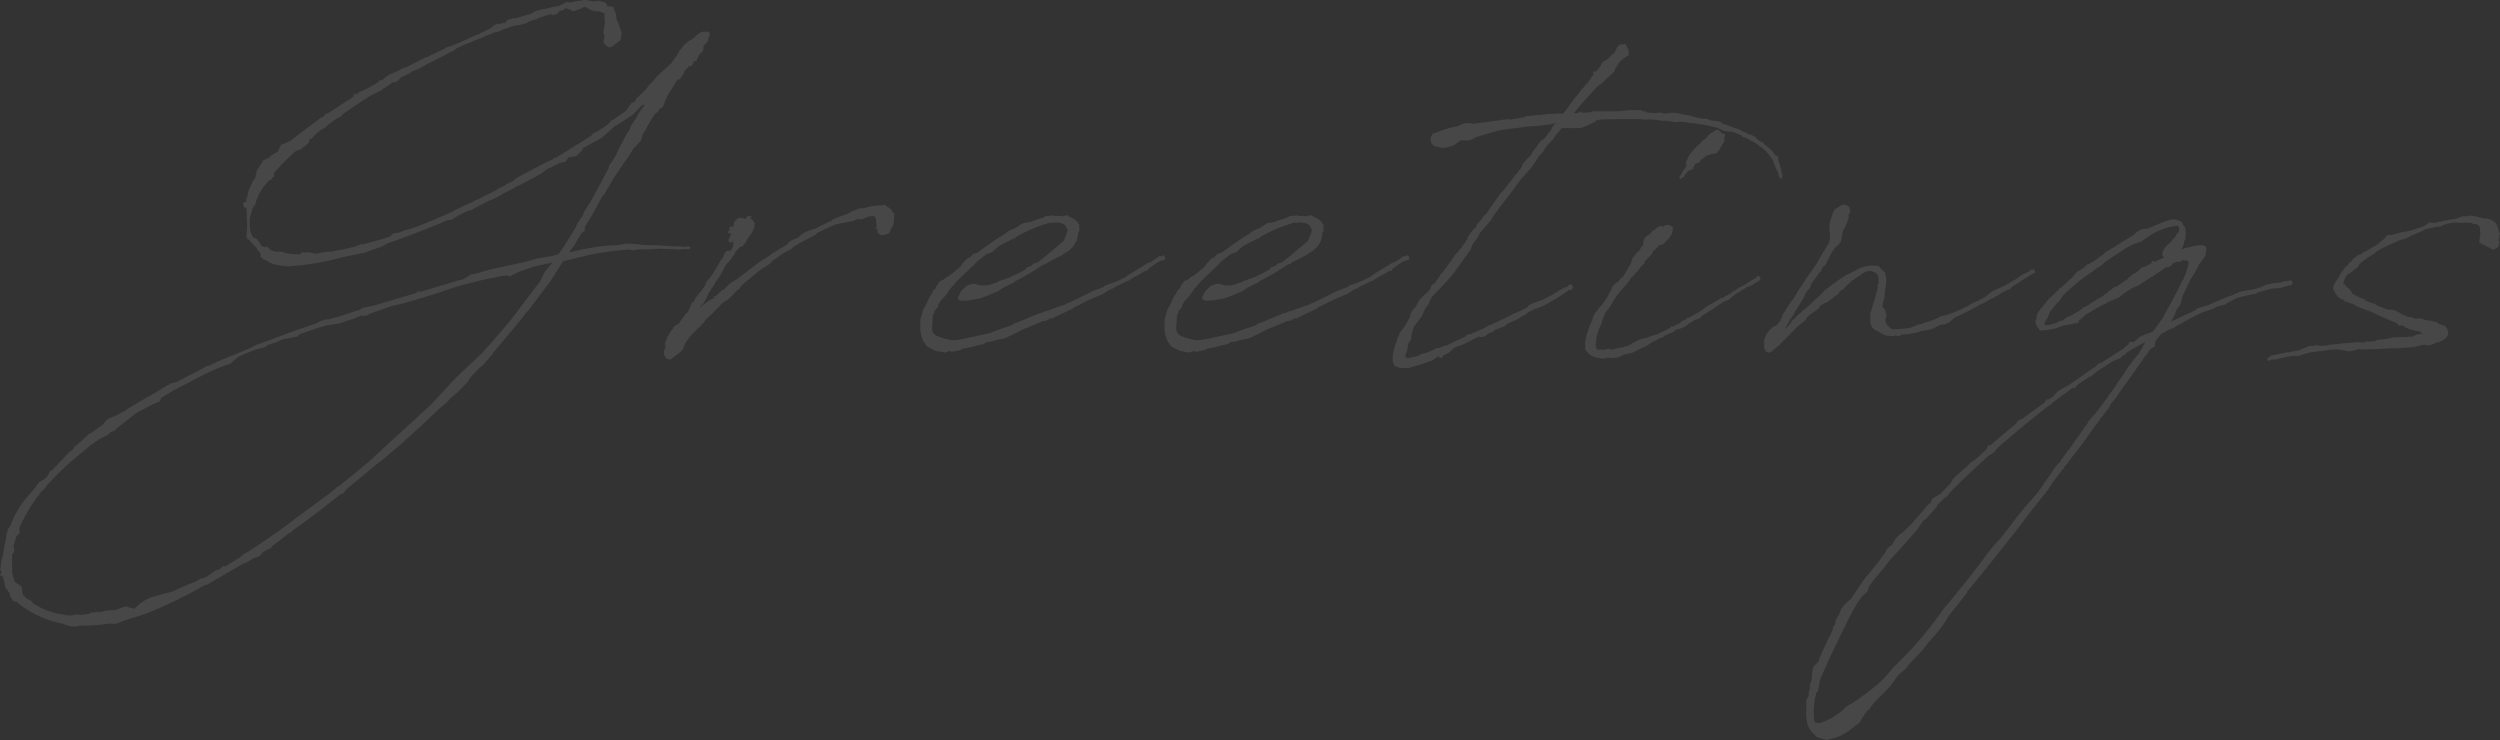 <svg xmlns="http://www.w3.org/2000/svg" width="706.286" height="209.062" viewBox="0 0 706.286 209.062">
  <rect x="0" y="0" width="706.286" height="209.062" fill="#333333" stroke="none"/>
  <defs>
    <style>
      .cls-1 {
        fill: #fff;
        fill-rule: evenodd;
        opacity: 0.1;
      }
    </style>
  </defs>
  <path id="hd-message_en.svg" class="cls-1" d="M531.639,833.474l-0.331.993-1.765,2.648-0.221.662-1.875,3.089-1.214,1.875-0.882,1.434-0.993,1.324-1.1.331a2.573,2.573,0,0,1-.882.221l-4.082.662-2.979.882-5.075,1.1-5.516,1.213-3.31.993-1.765.331-2.317,1.434-1.213.221-3.2.993-7.392,2.206-0.772-.11-0.772.552-11.584,3.42-2.427.551-0.773.111-1.1.662c-0.662.22-1.324,0.331-1.875,0.551-2.207.773-2.869,0.993-4.3,1.435a10.277,10.277,0,0,0-2.207.662h-0.992l-1.545.441a10.92,10.92,0,0,1-2.758,1.213l-5.516,1.876-6.068,2.317-1.324.441-2.538.883-1.324.772-7.171,2.979a40.712,40.712,0,0,0-4.633,2.1l-0.883.22c-2.206,1.214-3.31,1.766-8.385,4.413l-2.1.552-0.22.331-0.442.11L409.841,885l-1.986,1.1-5.406,3.2-0.662.552a10.909,10.909,0,0,0-2.1,1.1l-2.1.883-0.993.551-0.883,1.214-3.089,2.206-1.1.662c-1.214,1.1-1.876,1.766-2.758,2.538l-1.214.993-0.552.993-0.662.22-4.854,5.186-0.662.331-0.882,1.544-0.773.772-1.544.883-0.772,1.1-0.331.441-1.876,2.207-0.441.552a24.332,24.332,0,0,0-4.634,7.943h-0.11l-0.221.441-0.441.662-0.221.883-0.22.772v0.772a34.272,34.272,0,0,0-.883,4.855l-0.441,1.213-0.331,2.648-0.111.11,0.111,0.221,0.22,0.221,0.111,0.22-0.111.442,0.111,0.22-0.221-.11-0.11-.11V936.3l0.441,0.22,0.11-.331,0.221,0.662,0.441,1.545v0.441l0.221,0.883,1.1,1.434,0.331,1.213,0.441,0.442,0.111,0.331,0.11,0.22-0.11.111h0.22v-0.111l0.331,0.221,0.442,0.221,0.22-.111,0.993,0.883a28.411,28.411,0,0,0,12.026,5.295,4.341,4.341,0,0,0,1.544.552,4.873,4.873,0,0,0,3.31,0,40.994,40.994,0,0,0,7.392-.441c1.1-.331,1.544.11,2.758-0.111,0.993-.22,1.986-0.772,2.979-1.1,1.875-.551,3.751-1.1,5.626-1.765a127.313,127.313,0,0,0,16.549-8.054l0.662-.11,10.37-6.068h0.221l-0.11.11h0.22l0.221-.22,0.331-.221,0.552-.22,1.1-.773,1.875-.662,0.552-.662,0.221-.331,1.875-1.1h0.441l0.331-.441v-0.11h-0.11l5.075-3.862,0.552-.221,0.331-.441c4.3-3.089,9.157-6.73,13.68-10.37h0.441l0.552-.552,0.551-.772,9.488-7.833h0.111l5.626-4.744h0.111v-0.111l0.772-.662,2.537-2.316c2.758-2.427,2.979-2.758,7.944-7.392l2.1-1.765,0.441-.662,2.648-2.207,0.772-.882,1.324-1.324,0.441-.552,0.773-1.213,2.868-2.979,0.552-.331,2.978-3.42-0.11-.111c2.869-3.309,5.627-6.619,8.385-10.039l0.221-.221,0.551-.882a0.423,0.423,0,0,0,.221-0.221l0.662-.662,6.178-8.164,3.641-5.737,6.84-1.655a79.079,79.079,0,0,1,11.915-1.655l0.772,0.221,0.993-.11,0.221-.111,4.633-.11h0.552l0.221-.11a1.806,1.806,0,0,0,.772,0h1.213l0.442,0.11,0.11-.11,4.523,0.22,0.331-.11h1.986l0.331-.11,0.11-.331-0.11-.221-0.441-.11-1.434.11-0.662-.11h-1.435l-5.957-.331h-0.662l-3.31-.111-0.22-.11-2.648-.22h-1.324l-2.538.441a1.827,1.827,0,0,1-.772,0,62.879,62.879,0,0,0-11.584,1.765l-1.1.221a9.088,9.088,0,0,1,.882-1.324l0.331-.331,2.207-3.751,0.882-.552,0.111-.441L531.749,838l0.883-1.544c0.772-1.1,2.538-4.3,3.972-7.061l0.993-1.214,0.772-1.544h0.11l1.214-2.207,3.2-4.744,0.662-.882,2.1-3.31,0.221-.11,0.883-.993,0.993-1.1,0.331-1.544,0.882-1.324,0.772-1.545L551.5,806l1.1-.883,0.221-.551,0.992-.662,0.221-.331,0.331-.883,0.11-.662,0.552-.662v-0.441l2.427-3.861,0.11-.221,0.442-.662,0.662-.11,1.324-1.986-0.111-.221,1.324-1.434,0.772-.11,0.331-.552,0.221-.551,0.441-.331h0.552l-0.11-.662,0.331-.111,0.22-.772,1.1-1.1,0.331-.883-0.111-.662,1.214-1.213,0.662-2.207-0.331-.551-0.662-.221-0.111.331a1.6,1.6,0,0,0-.772-0.221,5.158,5.158,0,0,0-2.427,1.545l-0.662.551-0.331.221-0.662.331-1.213.993-1.324,1.655-0.883,1.544-1.655,2.207-3.751,3.42-1.324,1.544-1.213,1.214-0.662.993-2.869,2.758-0.331.772-0.993.442-0.551.772-0.993,1.434-3.641,2.538-0.662.22v0.221l-0.882.882c-0.773.552-1.545,1.1-2.317,1.545l-1.1.662-0.662.221-0.111.22-0.22.111v0.22l-4.082,2.648-0.442.11-0.662.552-5.185,3.2-0.221-.11-0.22.11-0.221.331-1.765.773-0.441.22-3.751,1.986-1.1.552-2.868,1.544-0.552.331-0.772.662-0.883.552-0.992.331-0.442.441-1.875.883-0.221.22-1.655.883-4.192,2.1-0.662.221-0.772.551h-0.331l-4.193,1.986h-0.22l-0.221.331-0.221.111c-3.971,1.765-7.833,3.42-11.694,4.854l-2.1.551-1.324.552-1.986.331-0.221.331-0.662.552c-2.647.882-5.185,1.544-7.722,2.206l-0.331-.11-0.331.22-0.773.111-0.33.331q-3.31.827-6.289,1.324l-0.772.22-0.221-.11-0.993.11-0.882.111-1.766.331c-0.22,0-.441.11-0.662,0.11l-1.213-.331-1.1-.11-0.883.11-0.662-.11-0.331.551h-0.221a25.778,25.778,0,0,1-4.192-.331l-0.11-.11-0.442-.221h-0.331l-0.441-.11-0.882.11a13.377,13.377,0,0,1-1.986-.551l-0.111-.331-0.11-.221-0.662-.331H441.5l-0.11.221-0.993-.552-0.221-.331-0.221-.551-0.331-.331-0.22-.442-0.111-.11h-0.11l-0.221-.221-0.331-.11-0.441-.11a5.53,5.53,0,0,1-.993-2.648v-0.552l-0.11-.22V837l0.11-.331-0.11-.11a12.205,12.205,0,0,1,.221-1.876l0.33-.992,0.221-.883V832.7l0.11-.111,0.221-.551,0.441-.442,0.331-.993,0.111-.551,0.441-.883,0.11-.331a0.219,0.219,0,0,1,.111-0.22l1.434-2.428,0.221-.11,1.1-1.324,0.882-.441,0.221-.552,0.441-.11V823.1l-0.11-.441A63.746,63.746,0,0,1,450,816.484l0.441-.221,1.214-.441,0.441-.441,0.993-.662,0.552-.552,0.11-.221,0.221-.11v-0.331l0.11-.552,0.552-.11,1.1-1.213c0.662-.552,1.324-0.993,1.875-1.545h0.331l0.883-.552,0.11-.331,2.869-2.1h0.11l0.883-.441,0.992-.993,6.068-4.082a0.579,0.579,0,0,0,.331-0.221l0.111,0.221v-0.221a0.416,0.416,0,0,1,.22-0.22l3.862-1.986,0.441-.441,0.331-.111,1.324-.882,1.1-.883,0.331,0.221,1.1-.552,0.773-.882,2.758-1.324,0.22-.331,2.427-.993,2.317-1.324,4.855-2.427,1.434-.883h0.441l1.545-1.1,2.1-.993,2.1-.772,0.221-.111,0.331-.22,0.882-.331,0.993-.331,0.772-.331,0.552-.331,1.986-.662,0.11-.221,1.655-.331,1.655-.772,2.758-.883,0.662-.11,0.11-.11,0.331,0.11,0.442-.11,1.654-.442,0.331-.11,0.662-.441,1.986-.662,0.221,0.11,0.221-.331,3.64-1.213,0.442,0.22,0.441,0.111,0.882-.331,0.442-.442,0.22-.331,0.662-.22h0.221l0.221-.111,0.772-.551,0.772,0.331,0.552,0.11,0.441,0.331,0.221,0.11,0.22-.11h0.221l0.662-.221,1.214-.441,0.772-.441,0.11-.111h0.11v0.111l0.221,0.11,0.11-.11,0.993,0.662,1.214,0.441,0.552,0.11h0.882l0.993,0.331,0.662,0.331v1.324l0.11,0.993-0.11,1.214-0.331,1.434v0.772l0.331,0.331v0.331l-0.331,1.765,1.324,1.324h0.662l0.552-.22,2.316-1.766,0.331-1.875-0.772-2.538-0.662-1.434-0.221-1.655-0.331-.772-0.22-.221v-0.331c0-.441-0.11-0.662-0.552-0.662a6.473,6.473,0,0,1-1.434-.22v-0.442l-0.441-.441-0.331-.11,0.11-.221h-0.11l-0.111.111h-0.331l-0.331-.111-0.772-.22-1.544.22-2.1-.441-1.1.11-0.441.111-0.331.11V773.9l-0.883.11-0.331.11-0.882.221h-1.324l-0.11-.221-0.111.111v0.11l-0.551.11-0.111.11-0.11.221-0.331.11-0.11.111H525.13l-0.331.22-0.662.221-1.434.221h-0.221l-0.11.11-0.993.221-0.662.22h-0.331l-1.986.442-0.331.11-1.655.883-3.42.992-0.551.221h-1.1l-0.22.221h-0.442l-0.661.22-0.331.331-0.331.442a0.22,0.22,0,0,0-.221.11h-0.552l-0.441.221h-0.662l-0.662.11-0.772.331-0.772.772-2.648,1.324h-0.111l-0.662.441-0.551.111c-1.986.882-4.3,1.986-7.282,3.2l-1.434.442-0.772.551-0.662.221-2.207,1.1-0.441.11-0.772.442-0.221.22h-0.441l-1.986.993h-0.11l-0.221.221-0.551.221-2.538,1.323-0.772.331h-0.442l-0.22.221-1.545.772-1.434.662h-0.331l-0.883.552-1.434,1.213-0.662.111-0.331.11v0.331l-3.309,1.876-1.986.882h-0.221l-0.11.111-0.111.33-0.22.111-0.441.11-0.221.221,0.11-.331v-0.111h-0.11l-0.441.221-0.111.441h0.331l-0.551.442-0.662.441-0.111.11-1.324.773-0.331.22-0.11.111-4.523,2.978h-0.441l-0.442.331v0.221l-0.662.552-0.22-.111-0.662.552-0.331.331c-2.648,1.875-5.186,3.751-7.613,5.737l-1.655.772-1.1.441-0.551.993-0.442.993-1.1.552-0.441.331-0.442.11v0.331l-0.441.331-0.441.221h-0.221l-1.1.662v-0.221l-0.221.221,0.221,0.11-0.221.552-0.441.331v0.331h-0.11l-0.883,1.213-0.221,1.1-0.22.662v0.331h0.11l-0.662.993-0.221-.11v0.441l-0.772,1.545a8.5,8.5,0,0,0-.772,2.868l-0.11.111-0.221.551,0.11,0.552h-0.662l-0.22.551v0.552l0.22,0.331,0.662,0.441v0.662l0.111,0.442v2.316l0.11,0.773a33.423,33.423,0,0,1-.221,3.53,0.709,0.709,0,0,0,.221.662l0.11,0.331h0.221a0.22,0.22,0,0,0,.221.11l0.22,0.331,0.441,0.442h-0.11l0.11,0.22,0.331,0.111,0.331,0.551,0.331,0.221,0.331,0.331a0.59,0.59,0,0,0,.221.331v0.11a11.717,11.717,0,0,0,1.1,1.324l-0.11.11v0.662l0.441,0.442,0.552,0.441h0.221l0.441,0.22a5.567,5.567,0,0,0,1.986.993,11.489,11.489,0,0,0,3.64.552v0.221h0.221v-0.111H448.9l0.22-.11a7.841,7.841,0,0,0,1.545-.11h0.11l1.434-.111,0.552-.11a70.1,70.1,0,0,0,10.04-1.986l6.84-1.434,4.633-1.655,1.655-.882c2.427-.883,4.413-1.545,5.737-2.1,3.861-1.434,7.612-2.868,11.364-4.523l1.213-.11,0.552-.442,1.324-.772,0.993-.441,0.11-.11a9.777,9.777,0,0,1,1.875-.883l0.662-.11,0.993-.552,1.876-.993,0.993-.552,1.324-.662,0.551-.11,1.324-.662,0.993-.551,0.883-.552,2.868-1.434,0.883-.552,0.772-.331,2.758-1.434,0.883-.441,2.758-1.545,1.434-1.1,0.772-.441h0.221l1.434-.773,1.1-.551,1.766-.442,0.441-.551,0.331-.552,0.551-.221,0.883-.11,0.662-.11,0.662-.442,0.221-.33,0.22-.111,0.773-.772,0.22-.662,0.883-.441,4.413-2.427,0.662-.552,0.22-.221,2.538-2.317c1.765-1.1,3.53-2.206,5.295-3.42,0.331-.11,1.986-2.206,2.979-2.868l0.441,0.11-1.323,1.765-1.214,2.1-1.434,2.206-0.221.772-0.331.552-0.441.552-1.655,3.089-1.214,2.427a10.3,10.3,0,0,1-.992,1.875l-1.214,1.766-0.221.772v0.11l-0.882,1.655-2.317,4.3-0.883,1.655-0.22.331-0.993,1.875C533.073,831.157,533.073,831.267,531.639,833.474ZM502.4,852.891l5.958-1.214,1.544-.22,0.772,0.331,0.552-.331,2.538-1.214,3.53-1.213,5.406-1.214-2.427,2.979-0.442,1.1-0.772,1.434-0.221.221a1.965,1.965,0,0,1-.551.772l-5.075,6.73-1.765,2.317-0.331.441-0.883,1.1-4.854,5.627c-0.772.883-1.655,1.765-2.427,2.758l-1.324,1.214-6.289,5.957-6.95,7.5-12.026,11.033c-5.626,5.185-6.067,5.626-6.619,5.957l-2.868,2.427-4.524,3.641-0.331.11-2.648,2.207-5.736,4.192-7.723,5.737c-3.641,2.648-6.4,4.413-9.047,6.178l-0.22.111-0.331.22-1.214.662-0.331.442-4.634,2.868c-0.772-.441-0.993.441-1.434,0.772-1.434.111-2.537,1.435-3.751,2.1a2.538,2.538,0,0,1-1.544.441,10.381,10.381,0,0,1-3.531,1.655l-4.3,1.986c-2.428.772-5.075,1.213-7.392,2.206a16.13,16.13,0,0,0-3.751,2.868c-0.331-.661-1.434-0.11-1.765-0.772-1.324,0-2.428.772-3.751,1.1a9.659,9.659,0,0,0-3.972.552c-0.993-.331-1.986.331-2.538,0-0.662.772-1.875,0.441-2.868,0.772a5.272,5.272,0,0,0-2.648.111h-1.1l-1.434-.221a21.275,21.275,0,0,1-8.606-3.31l-0.11-.331-0.662-.551-0.552-.111-1.434-1.324-0.11-.882-0.11-.441v-0.552l-0.111-.331-0.11-.11-0.11-.221-0.662-.331-0.883-.662-0.11-.11a20.184,20.184,0,0,1-.773-2.758v-0.552l0.111-.221-0.111-.331v-3.861l0.221-.331,0.331-.331v-0.993l-0.221-.441a30.531,30.531,0,0,1,.883-2.979l0.221-.331,0.662-.552v-1.654a48.211,48.211,0,0,1,4.744-8.275l1.765-2.317,0.331-.11,0.551-.662,0.552-.882,0.883-.773,0.11-.22a88.96,88.96,0,0,1,8.936-8.164l2.1-1.766c1.435-.993,1.545-1.1,2.538-1.765l0.882-.441,1.655-.883,0.773-.772,1.1-.331,0.551-.662,5.627-4.413,4.413-2.317,2.1-.882,0.441-.993,3.421-2.1,9.6-4.965,3.751-1.655,2.206-.772,0.442-.11,2.316-1.986c1.876-.883,3.641-1.545,5.406-2.207l2.207-.551,0.882-.662,2.1-.662c1.324-.552,1.654-0.773,2.1-0.883l4.082-.772,0.551-.662,3.2-1.1a8.35,8.35,0,0,0,1.544-.552l3.089-.883,3.531-.551,4.3-1.434,1.765-.773,0.331,0.111h0.882l1.986-.883,4.965-1.765,4.082-.993,4.192-1.214,4.3-1.324,6.288-2.1Zm62.357,7.061,0.552-.552,0.662-1.1,0.772-1.655,1.324-2.1,0.662-1.1,0.221-.442,0.661-.772,0.993-1.655,0.442-.772,0.22-.662,0.662-.993s0.111,0.11.111,0a18.3,18.3,0,0,0,1.765-2.317h0.11l0.331-.772,0.441-.552,0.993-1.1,0.662-.11,1.214-1.545-0.11-.22c1.213-1.435,2.316-2.979,2.316-4.3l0.111-.331-0.111-.11a2.048,2.048,0,0,0-1.434-1.435l0.552-.22,0.11-.111-0.221-.22H578.44L578,834.687l-0.441.331v0.221l-0.441.221-0.552-.111-0.772-.11h-0.552l-0.441.441h-0.221l-0.221.111v0.551l-0.551.111,0.22,0.11-0.11.331v0.441l-0.331.552-0.551-.331-0.442.662,0.111,0.441h0.22l-0.22.11h0.22l-0.441.111-0.221.22v0.331l0.552,0.221,0.11-.11,0.221,0.331-0.11.22-0.331.552-0.111.331V841.2l-0.22.22c0,0.552.441,1.1,0.993,0.552l0.441-.552,0.11,0.111-0.331.441,0.111-.221-0.331.331,0.441,0.221v0.331l-0.11.551-0.331.773-0.662.772-0.331-.221-0.662.111-0.662,1.1v0.331l-0.773,1.1-0.22.221-0.111.331-0.551.993-0.441.662-1.1,1.875-1.875,2.317v0.441L564.54,856.2l-0.331.22L563,857.966l-0.221.662L562,859.29l-0.662,1.655-0.551,1.1-0.331.11-0.773,1.1-1.324,1.875-0.331.221h-0.22l-0.993.772v0.221l-0.331.551-0.441.331v0.221l-0.111.221-0.772,1.1-0.441,1.324-0.331.772,0.11,0.441,0.221-.22-0.331,1.324-0.221.22v0.441a1.284,1.284,0,0,0,.221,1.1v0.11l0.551,0.772,0.993,0.221,1.1-.772,1.766-1.324,0.662-.662,0.22-.552,0.111-.22,0.22-.662,0.552-.993,0.441-.552,0.552-.883,1.875-1.875,1.1-.993,0.441-.552,0.441-.331,0.441-.772,1.1-1.1,0.441-.331,0.552-.552,0.993-1.1,0.882-.772,0.11-.221,0.773-.772,0.882-.552,0.442-.22,1.324-1.214,1.434-1.545,0.772-.551,0.662-.993,4.744-3.972,3.2-2.1,0.662-.772,1.655-1.1,0.993-.773,0.552-.331,2.1-1.1,0.662-.662,1.655-.993,4.413-2.317,0.551-.551,0.662-.331c0.662-.331,2.427-1.214,4.524-2.1l4.413-.883,0.662-.11,1.213-.552,0.883,0.11,0.551-.11,1.545-.662,1.655-.221,0.441,0.552,0.221,1.434,0.11,0.773-0.11.551-0.221.111v0.551l0.552-.441v1.1l0.662,0.772h1.213l1.324-.441L619.04,837l0.221-2.868-0.773-.883a0.574,0.574,0,0,0-.22-0.441,3.98,3.98,0,0,0-1.324-.883l-0.442-.441-0.661.221a14.927,14.927,0,0,0-5.075.772l-1.435.11-0.772.331-1.213.442-0.993.551-0.331.221-1.986.662-1.986.772-0.662.552a38.755,38.755,0,0,0-3.641,1.765l-0.993.441-2.316.772-1.214.662-1.214,1.1-1.654.662-0.662.441-0.883.882-2.207,1.324h-0.11l-0.22.221-0.993.662-0.442.11-0.551.552-1.986,1.324v-0.11l-3.089,2.206-0.111.11-2.1,1.655H576.9l-0.221.221L574.8,852.56l-1.986,1.214-1.765,1.765h-0.331l-1.986,1.875H568.07l0.441,0.442-0.882.331v0.11h-0.221l-0.221.11-0.441.331-1.545,1.1-0.882.773,0.221-.442Zm67.776-1.545,1.1-1.1,0.773-1.1,0.662-.993,0.331-.331,1.544-1.765,1.545-1.545,1.213-1.1,0.773-.772,1.434-1.324,0.551-.662c0.993-.772,1.876-1.545,2.869-2.207l0.441-.22,1.1-.331,0.773-.773,1.213-.993,2.427-1.323h0.221l0.221-.221,0.662-.221V841.2a0.219,0.219,0,0,0,.22-0.111l0.442,0.111,0.551-.442,0.331-.331,1.324-.662a40.773,40.773,0,0,1,8.054-3.2l0.441,0.11,0.772-.11h1.214l0.772,0.221,0.772,0.331,0.552,0.662,0.221,0.551,0.11,0.221,0.11,0.11-0.551,1.655-0.221.331-0.221.772-0.441.552-4.964,4.192-1.435,1.1-0.441.442-1.655.551-0.22.442-1.435.551-0.551.662-1.435.773-2.978,1.434-3.2,1.1-0.22.331h-0.442l-1.434.552-1.324.22h-1.434l-0.883-.22-0.772-.221h-0.882l-1.435.552-1.544,1.434-0.773,1.544-0.22.331,0.22,0.552,0.662,0.331h0.773l1.765-.11,2.979-.552,2.1-.772,2.868-1.214,1.434-.993,3.2-1.544,0.11-.221a73.461,73.461,0,0,0,8.054-4.744l0.772-.221,0.552-.441,3.861-1.986,0.993-.662,1.214-.772,1.1-1.1,0.883-1.434,0.441-1.655v-0.662l0.22-.331,0.221-.772-0.11-.442v-0.551l0.11-.111h-0.11l0.11-.22L671.26,837a2.478,2.478,0,0,0-1.1-1.324l-0.11-.11-0.662-.331h-0.111l-0.11-.221h-0.331l-0.331-.22,0.11-.221H668.5v0.11l-0.662-.22-0.11.11-0.331.11-0.221-.11-0.331.11-0.11.111a18.59,18.59,0,0,0-2.538-.111l-0.331-.22-0.662.22h-1.1l-0.993.552c-1.213.331-2.427,0.772-3.64,1.214l-1.545.22-0.331.111-0.772.441-1.324.883c0,0.11-.11.11-0.221,0.11l-1.434.551-1.1.773-0.221.22c-2.648,1.545-5.185,3.42-7.612,5.186l-0.552.22-0.883.331-0.551.552-0.221.331-0.662.221-0.441.331-0.552.661-0.441.442-0.772,1.1-0.993.772-1.1.993-0.221.111-0.883.661-0.772.331-0.441.552-1.214.552-0.331.331-0.662.993-0.331.772-0.662.551-0.331.883-0.22.221-0.662,1.1-0.883,1.986-0.772,1.324-0.772,2.758v0.772l0.11,0.221-0.11.22v1.876l0.331,1.544,0.551,1.435,1.1,1.544,2.428,1.214,2.647,0.441,1.214-.441,0.662,0.22,2.206-.441h-0.11l0.552-.11,0.331-.331a25.969,25.969,0,0,0,4.413-.993h0.22l1.435-.331,0.441-.331,0.441-.221,1.1-.11,1.876-.552,1.324-.22,0.882-.221,3.42-1.655,1.655-.882c1.435-.552,2.869-1.1,4.3-1.766h0.11l0.883-.441,1.324-.221,1.213-.772,0.221,0.331,0.441-.331,5.517-2.648,0.331-.331c1.323-.551,2.647-1.323,3.971-1.985l4.193-1.766,1.544-.993,0.221-.11,0.882-.441,0.442-.11,0.11-.221,3.53-1.765h0.331l0.442-.331,0.772-.442,0.11-.11c0.993-.552,2.1-1.1,3.089-1.765l0.442-.221h0.551l0.552-.772,2.537-1.765,0.552-.221,0.993-.331,0.552-.22-0.331-.993-0.442-.111-0.441.331v0.111a0.416,0.416,0,0,0-.662-0.111,23.91,23.91,0,0,1-2.427,1.655l-0.552.11-5.957,3.641-0.111.221-1.323.662h-0.331v0.22l-2.1.883-1.985.662-0.662.331-0.111.221-2.427.882c-3.861,1.765-5.406,2.758-9.377,4.413l-0.442.11-3.64,1.324-0.993.221-0.773.441h-0.441l-6.619,2.758H653.5l-0.441.221-0.883.552-4.3,1.434-1.544.662-8.054,1.765-1.655.221h-1.434l-1.876-.442c-2.758-.882-2.427-0.882-3.089-1.654a3.254,3.254,0,0,1-.22-2.207l0.11-2.758,0.441-.662v-0.331c0-.11,0-0.221.111-0.221l0.331-.441,0.551-.552v-0.551Zm68.99,0,1.1-1.1,0.772-1.1,0.662-.993,0.331-.331,1.545-1.765,1.544-1.545,1.214-1.1,0.772-.772,1.434-1.324,0.552-.662c0.993-.772,1.875-1.545,2.868-2.207l0.442-.22,1.1-.331,0.772-.773,1.214-.993,2.427-1.323H720.5l0.22-.221,0.662-.221V841.2a0.22,0.22,0,0,0,.221-0.111l0.441,0.111,0.552-.442,0.331-.331,1.324-.662a40.761,40.761,0,0,1,8.053-3.2l0.442,0.11,0.772-.11h1.213l0.773,0.221,0.772,0.331,0.552,0.662,0.22,0.551,0.111,0.221,0.11,0.11-0.552,1.655-0.22.331-0.221.772-0.441.552-4.965,4.192-1.434,1.1-0.441.442-1.655.551-0.221.442-1.434.551-0.552.662-1.434.773-2.979,1.434-3.2,1.1-0.221.331h-0.441l-1.434.552-1.324.22h-1.434l-0.883-.22-0.772-.221h-0.883l-1.434.552-1.545,1.434-0.772,1.544-0.221.331,0.221,0.552,0.662,0.331h0.772l1.765-.11,2.979-.552,2.1-.772,2.869-1.214,1.434-.993,3.2-1.544,0.111-.221a73.354,73.354,0,0,0,8.053-4.744l0.773-.221,0.551-.441,3.862-1.986,0.993-.662,1.213-.772,1.1-1.1,0.883-1.434,0.441-1.655v-0.662l0.221-.331,0.221-.772L740.47,838v-0.551l0.111-.111H740.47l0.111-.22L740.25,837a2.485,2.485,0,0,0-1.1-1.324l-0.11-.11-0.662-.331h-0.11l-0.11-.221h-0.331l-0.331-.22,0.11-.221h-0.11v0.11l-0.662-.22-0.111.11-0.331.11-0.22-.11-0.331.11-0.111.111a18.575,18.575,0,0,0-2.537-.111l-0.331-.22-0.662.22h-1.1l-0.993.552c-1.214.331-2.427,0.772-3.641,1.214l-1.544.22-0.331.111-0.773.441-1.324.883c0,0.11-.11.11-0.22,0.11l-1.434.551-1.1.773-0.22.22c-2.648,1.545-5.186,3.42-7.613,5.186l-0.551.22-0.883.331-0.552.552-0.22.331-0.662.221-0.441.331-0.552.661-0.441.442-0.773,1.1-0.993.772-1.1.993-0.22.111-0.883.661-0.772.331-0.442.552-1.213.552-0.331.331-0.662.993-0.331.772-0.662.551-0.331.883-0.221.221-0.662,1.1-0.882,1.986-0.773,1.324-0.772,2.758v0.772l0.111,0.221-0.111.22v1.876l0.331,1.544,0.552,1.435,1.1,1.544,2.427,1.214,2.648,0.441,1.214-.441,0.662,0.22,2.206-.441H706.6l0.551-.11,0.331-.331a25.947,25.947,0,0,0,4.413-.993h0.221l1.434-.331,0.441-.331,0.442-.221,1.1-.11,1.875-.552,1.324-.22,0.883-.221,3.42-1.655,1.655-.882c1.434-.552,2.868-1.1,4.3-1.766h0.11l0.883-.441,1.323-.221,1.214-.772,0.221,0.331,0.441-.331,5.516-2.648,0.331-.331c1.324-.551,2.648-1.323,3.972-1.985l4.192-1.766,1.545-.993,0.22-.11,0.883-.441,0.441-.11,0.111-.221,3.53-1.765h0.331l0.441-.331,0.773-.442,0.11-.11c0.993-.552,2.1-1.1,3.089-1.765l0.441-.221h0.552l0.551-.772,2.538-1.765,0.552-.221,0.993-.331,0.551-.22-0.331-.993-0.441-.111-0.441.331v0.111a0.416,0.416,0,0,0-.662-0.111,23.8,23.8,0,0,1-2.428,1.655l-0.551.11-5.958,3.641-0.11.221-1.324.662h-0.331v0.22l-2.1.883-1.986.662-0.662.331-0.11.221-2.427.882c-3.862,1.765-5.406,2.758-9.378,4.413l-0.441.11-3.641,1.324-0.993.221-0.772.441h-0.441l-6.62,2.758h-0.221l-0.441.221-0.882.552-4.3,1.434-1.545.662-8.053,1.765-1.655.221h-1.434l-1.876-.442c-2.758-.882-2.427-0.882-3.089-1.654a3.261,3.261,0,0,1-.221-2.207l0.111-2.758,0.441-.662v-0.331c0-.11,0-0.221.11-0.221l0.331-.441,0.552-.552v-0.551Zm103.3-52.514h-1.434l-0.11.11a8.456,8.456,0,0,0-1.655.221l-0.772-.111-0.331.111-1.876.22h-0.662l-0.551.221-0.221.11-2.758.552H793.9l-0.11.11h-0.662l-0.331-.11-1.986.221h-0.221l-0.11.11-2.979.331H787.4l-0.221.11-4.523.552-0.662-.221-1.765.11-1.765.773a30.25,30.25,0,0,0-6.73,2.1l-0.221-.441v0.22l0.111,0.221H771.4a0.952,0.952,0,0,0-.331.662h-0.11l-0.221.772,0.11,1.1,0.883,0.993,2.537,0.552,2.207-.441,0.882-.331,1.986-1.435,1.545,0.111,1.324-.221,0.441-.221,0.993-.551,5.626-1.655,0.883-.221,2.869-.441,0.992-.11,0.883-.111,3.42-.441,3.31-.221,1.324-.22,2.206-.221,0.662-.331h0.221l-0.993,1.324-0.11.331-0.221.441v0.111l-0.221.331-0.331.11-0.331.441v0.221l-0.441.441v0.111l-0.772.772-0.662.331-2.538,3.42-0.11.441-0.552.662-0.331.221-1.765,1.986v0.551l-1.765,2.317h-0.11l-0.221.331-0.11.11a12.361,12.361,0,0,1-1.324,1.766l-0.221.22-1.765,2.317-0.552.441-4.082,5.848-0.882.772-0.442.882-0.331.221-1.213,1.545-0.11.551a0.109,0.109,0,0,1-.111.111l-0.441.22-1.765,2.317V841.2l-0.442.441v0.221l-0.33.441-0.221.221-0.331.441-0.11.22a4.662,4.662,0,0,1-.662.883l-0.111.11-0.441.552-0.221.331-0.331.221-0.662.882-0.662.993-0.882,1.214-0.662.993a19.87,19.87,0,0,0-1.434,1.765l-0.331.331-0.111.331-1.434,1.986-0.772.441-0.221.552-0.11.441-0.552.772-0.993.883-0.772.662-0.11.22-0.552.442-0.441.662-0.331.772-0.662.993-0.662.772-0.331.441-0.221.662-0.22.883-0.221.331-1.1,1.986-0.662.882-0.221.331-0.551.662-0.221.331v0.552l-0.221.22-0.331.662-0.22.773v0.22a13.286,13.286,0,0,0-.993,3.31,9.517,9.517,0,0,0-.111,1.765l0.221,0.993,0.331,0.662,0.772,0.331,0.442,0.11,0.772,0.221,0.331-.11,1.434,0.11,4.082-1.213,3.089-1.1,0.331-.331,0.993-.662,0.441-.11-0.22.441h0.662l0.441-.11,0.11-.331-0.11-.221h0.11l0.552-.11,1.1-.662,1.324-1.213,1.324-.662H778.9l1.545-.662,1.1-.552,2.1-1.1,0.662-.331,0.772,0.11,0.883-.11,0.331-.221,0.993-.772,0.551-.11,0.552-.331,0.662-.552,0.441-.11,1.1-.442,0.993-.331,0.993-.882,0.552-.221,1.875-.772,1.435-.883,1.213-.662,0.331-.331,0.772-.441,1.545-.772,1.1-.331,1.214-.552,1.655-.882,1.213-.773,0.883-.441,2.979-1.986,0.331-.331,0.882-.11,0.331-.331,0.11-.331-0.11-.221-0.221-.551-0.551-.111-0.331.331-0.552.442-0.662.11V855.1h-0.331l-1.544.882-0.442.331-0.551.331H805.6v0.11L802.62,858.3l-1.545.552-1.324.441-1.213.662-0.552.662h-0.11l-1.765.882-1.324.552-0.773.331-1.1.662-5.185,2.427-0.441.11-1.1.662-3.2,1.435h-0.331l-0.331.331h-0.331l-0.662.22H781l-0.331.552h-0.22v0.11l-2.1.883-2.868,1.434-0.331.11h-0.441l-0.552.331-0.993.331-0.883.111-0.661.441-0.883.331-0.993.441-1.876.441-0.22.331-0.662.221-1.986.441-0.662.111-0.552-.221-0.22-.441,0.22-.552,0.442-1.213,0.11-1.435,0.883-1.434,0.11-.552v-0.661l0.662-2.317,1.545-1.986,0.772-1.1,0.882-1.986,1.1-1.545,0.22-.772,0.662-1.1,1.1-1.214,0.552-.552,2.317-2.427,1.765-1.986,5.185-7.171,0.442-1.324,1.655-2.316,0.331-.773,0.33-.441,0.111-.11,0.662-.883,0.882-.882,0.773-.883,0.441-.552,0.772-1.324,0.662-.992,0.552-.552,0.331-.662,2.206-2.758,0.773-.993,3.53-4.744,0.221-.221,1.875-2.1,0.993-1.213,1.655-2.538,1.544-1.765,0.111-.331c0.551-.772,1.213-1.545,1.875-2.317l0.662-.552,0.331-.661c0.552-.773,1.324-1.545,1.986-2.428h5.406l1.655-.662H815.2v-0.331h0.441l1.214-.661h0.441v-0.331l0.772-.331,0.773-.111c3.53-.11,7.06-0.11,10.591-0.11,0.551,0,1.1.11,1.765,0.11l0.331,0.111,0.441-.111a22.032,22.032,0,0,1,2.648.111l1.324,0.22,0.331,0.111,0.662-.111,0.993,0.111,1.986,0.331,0.772-.111h1.1l0.883,0.111,1.875,0.33,0.221-.11c1.875,0.331,3.751.552,5.516,0.993l1.655,0.441,1.324,0.662,0.772,0.221,2.1,0.221,1.765,0.662,0.331,0.22h0.221l0.11,0.111,0.221,0.331,0.662,0.22,0.883,0.331L861.2,813.4l0.221,0.11,0.331,0.11a2.761,2.761,0,0,0,.772.442l0.11,0.11,1.324,0.993,0.442,0.221,1.213,1.1a0.221,0.221,0,0,0,.111.221l0.772,0.882,0.662,0.993,0.11,0.11,0.221,0.442,0.772,1.986,0.772,1.544a1.392,1.392,0,0,0,.111.662l0.11,0.331,0.552,0.662,0.331-.662-0.111-.11a1.009,1.009,0,0,0,.111-0.662,0.585,0.585,0,0,1-.221-0.331l-0.11-.883-0.552-1.986-0.331-.772,0.11-.883-0.22-.22-0.662-.221-0.221-.221v-0.11l-0.772-1.1-0.331-.11c0-.111-0.111-0.111-0.111-0.221-0.551-.441-1.1-0.993-1.765-1.434l-0.11-.221-0.441-.441H863.96l-0.993-.773-0.331-.551-1.323-.662-0.552-.11a0.573,0.573,0,0,1-.441-0.221l-0.331-.221h-0.221l-1.655-.772v-0.11H858l-0.111-.221-0.22.11-2.869-1.1-0.11-.11-0.11.11a6.2,6.2,0,0,0-1.324-.441L852.6,808.1l-0.441-.11-2.428-.331-0.882-.441h-1.434L846.529,807h-0.221l-2.758-.772-0.882-.111L841.9,806l-1.324-.331-0.992-.11h-0.773l-1.875.22-1.545-.331-0.993.221-2.868-.221V805.12h-0.883l-0.331-.331H827l-3.2.331H816.41v0.221l-2.758.221-0.331-.331H812.99l-0.441.331-1.324.11,2.427-2.979,4.413-4.744,1.1-.772,3.531-3.31,0.11-.662,0.552-.772,0.772-1.213,1.1-.993,1.545-.993-0.11-1.545-0.883-1.544-1.545.11-0.772.772-0.662,1.434v-0.11l-0.11.11v0.111l-0.11.22-0.331.111-0.442.331-0.882.993-1.545.993-0.441.661-0.11.331-0.552.773-0.552.551-0.441.552v-0.331l-0.441.11-0.221.331v0.221h0.11l0.331-.221-0.22.331-0.221.442-0.441.441v0.221l-1.214,1.654-0.331.221-0.772.993-0.552.552L812,800.818l-0.331.331-2.978,4.082-0.552.551h-1.765Zm39.888,58.692,0.22-.22,0.331-.221,1.324-.441,0.331-.221,0.442-.551c1.875-1.1,3.861-2.428,5.957-3.862l0.662-.331,0.993-.331,0.993-.882,0.993-.773,3.42-2.1h0.331l1.434-.772v-0.221h0.11l0.221,0.111,0.221-.331,0.662-.331,0.331-.221,0.331-.441-0.331-.662-0.331-.111h-0.331l-0.221.442c-1.214.662-2.206,1.324-3.089,1.875l-0.552.331-1.1.552-0.772.441-0.441.441-0.773.331-0.551.552a1.128,1.128,0,0,1-.331.11l-0.552.331-0.552.221-0.772.552h-0.331l-2.317,1.324-0.441.331-0.552.22-1.323.772-0.331.331-1.214.883-0.993.552-1.1.662-0.883.441-0.662.221-0.331.441h-0.331l-0.882.441-0.221.331-0.11.11-1.986.993h-0.662l-0.221.442-3.861,1.875-0.993.221-1.765.662-2.207.551-0.993.552-1.324.772-0.551.331c-0.662.221-1.324,0.331-1.876,0.552h-0.331l-2.316.552h-0.552l-0.441-.221-0.662.11-0.662.221-0.773-.11h-0.331l-0.661.11-0.442-.221c0-.11-0.11-0.22-0.331-1.213l0.221-1.324v-0.662l0.662-2.317,0.882-1.876,0.221-.882,0.772-1.986a7.834,7.834,0,0,1,1.1-1.324l1.213-2.1,0.662-.993,0.772-1.1,1.655-1.876,1.324-1.544,0.221-.331,0.441-.773,0.772-.551,0.221-.441,0.883-.883,0.772-1.1,0.993-.883,0.11-.662a1.667,1.667,0,0,0,.441-0.441l1.545-1.545,0.11-.22,0.221-.552,1.876-1.765,0.661-.221h0.221l0.441-.331,0.331-.331,1.1-1.213,0.772-1.214,0.221-1.213v-0.552l-0.773-.552-0.882-.11-0.662.11-0.111.221-0.331.221a0.579,0.579,0,0,0-.331-0.221,1.894,1.894,0,0,0-1.765.883l-0.772.441-0.772.772v0.221h-0.221l-0.331.22-0.772.552-0.552.883v0.551l-0.22,1.1-0.442.331-0.441.883-0.772.662-1.214,1.545-0.552,1.654-2.1,3.531-0.993.882-0.441.662-0.662.331-0.993.993-0.331,1.1-0.331.331-0.331.662-0.331.773-0.882,1.324c-0.331.441-.552,0.772-0.773,1.1l-0.661.551-0.221.442-0.772.882-0.773,1.324-0.22.773-0.883,2.206-0.772,2.207v0.441a5.772,5.772,0,0,0-.331,2.979l-0.111.662,0.442,0.441a4.288,4.288,0,0,0,2.537,1.765l2.1,0.441,1.214-.331,1.876,0.111,1.323-.221,1.545-.772,1.765-.331,0.662-.221,0.993-.441,1.214-.662,0.662-.331,0.882-.331,1.655-1.1,0.662-.331,1.655-.883,0.772-.221,0.331-.22,0.11-.221,0.993-.441,1.435-.552,0.331-.22,0.11-.221,0.551-.331,0.993-.221,1.545-.662,1.1-.882Zm9.157-51.19-0.221-.552,0.331-1.213-1.1-.442L852,810.306l-1.1.331-0.772.772v-0.221l-0.552.221h0.221l-0.442.441h-0.11l-0.662.883-0.882.551-0.442.552-1.213,1.214-0.221.11-0.772.883-1.1,1.323-0.331.662-0.773,1.655,0.221,0.883-1.324,1.875a2.217,2.217,0,0,1-.221.662l-0.441.331,0.11,0.883,1.214-.772v-0.221l0.772-.883,0.442-.551,1.1-.331L845.6,819.9l1.1-.331,0.551-.883,0.442-.22,0.11-.111,0.882-.662,0.883-.331,0.993-.22,1.1-.221v-0.11l0.331-.441,0.442-.552,0.882-1.545ZM872.8,858.628l-1.655,2.427-0.221.552-0.552.662-0.551,1.434-0.441.882-0.331.221v0.441l-0.221-.11h-0.11v0.331l-1.324.662-1.1,1.1-0.551.662-0.772,1.876v2.206l0.441,0.993,0.882,0.331,0.552-.11,0.331-.442,0.331,0.331v-0.22l-0.11-.221,0.331-.11,0.11-.221a0.22,0.22,0,0,1,.221-0.11l0.993-.883,0.11,0.111,0.441-.662c1.765-1.655,3.31-3.31,4.965-4.965l0.993-.772,1.1-.883,0.441-.882,0.442-.331,0.772-.662,0.882-.552,0.331-.221,0.883-.662,0.441-.882,0.442-.111,0.882-.551,0.442-.11,3.42-2.538,0.22-.662,0.883-.441,1.765-1.765,0.331-.221,0.221-.331,2.316-1.545c0.111,0,.111-0.11.221-0.11l0.883-.662,1.1-.551a2.367,2.367,0,0,1,1.765.11c1.434,0.331,1.765,1.655,1.545,3.31l-0.442.772,0.221,0.221h0.11l-1.1,3.971-0.221.221h0.111l-0.552,1.986-0.441,1.324v1.1a8.943,8.943,0,0,0,.11,1.765l0.111,0.441a2.61,2.61,0,0,0,1.434,1.435c1.213,0.551,2.317,1.654,3.64,1.544h0.221l0.883,0.11,0.662-.22,0.882,0.22,0.442-.11,0.551-.331,1.434-.11a22.125,22.125,0,0,0,2.648-.441l0.331-.111,0.441-.11,0.442-.221,0.772-.11,1.324-.221,0.993-.22,0.772-.331,1.655-.883,1.545-.221,1.213-.662,1.434-1.213,0.111-.11,0.441-.111,4.634-2.317,1.765-.993a35.617,35.617,0,0,0,3.53-1.875H929.5l0.551-.221,0.221-.22a0.579,0.579,0,0,1,.331-0.221l0.441-.11,0.221-.221,1.324-.883h0.22l0.773-.441,0.772-.22,0.882-.883c1.876-1.1,3.641-2.317,5.406-3.42l0.552-.221,0.331-.22v-0.442L941.2,849.8h-0.662l-0.221.221-0.993.662h-0.331v0.22H938.66l-1.544.883-0.441.441-3.751,2.207-3.09,1.323-0.992.662-0.883.773-0.772.551-2.648,1.324-0.552.111-1.1.772c-1.324.662-2.648,1.324-3.972,1.875l-1.875.662-0.993.331-0.993.111-1.545.882-2.1.772-0.662.111-1.434.551-0.662.111-2.206.882a24.274,24.274,0,0,1-5.406.442l-0.883-.773-0.441-.441-0.441-.772v-0.883l0.22-.772,0.221-.221-0.221-.22-0.331-1.324-0.772-.993v-0.221l0.662-2.758v-0.883l0.11-.772,0.221-1.324,0.11-1.1V852.45l-0.331-1.765-1.1-.993-0.772-.883-2.1-.11v0.11a8.022,8.022,0,0,0-3.641.883c-0.883.441-1.765,0.993-2.758,1.434l-0.552.22L885.705,853l-0.331.331-1.766,1.214-0.662.552-0.992.661-0.221.331-0.552.662c-1.544,1.324-2.978,2.759-4.413,4.082l-0.551.331-0.993.993-0.662.442-0.662.772-0.331.331-0.662.441-0.331.662-0.11.11-0.331.442a13.38,13.38,0,0,1-1.214,1.324l0.441-.993,0.331-.662,0.221-.111,0.221-.551v-0.111l1.213-1.765,0.442-.882,2.316-3.641,0.662-1.545,1.324-1.654,0.221-.883,2.317-3.2,0.441-.221v-0.221l0.221-.662,0.22-.441,0.883-.662,0.441-1.1,0.552-.993,0.662-1.324,1.1-1.545,0.662-.441,0.883-1.213,0.551-2.979a13.2,13.2,0,0,0,1.655-3.862c0-.11-0.11-0.22-0.11-0.331l0.22-.661,0.221-.221h0.221l0.22-.331-0.441.221v-0.883l-0.221-.662-1.1-.662-1.213.221-1.986,1.324-0.883,2.537-0.221.662-0.22,2.1,0.22,1.765-0.22.221v0.221h0.22V841.2l-0.441,1.324-0.993,1.654-1.1,1.766-1.324,2.316-0.331.442-0.552.882-2.316,3.2-0.331.662L875,855.208l-0.772,1.324-0.662,1.1-0.11.11-0.331.552Zm4.55,112.2-0.441.441v2.648a11.079,11.079,0,0,0,.11,3.31,2.918,2.918,0,0,1,.11.772,6.724,6.724,0,0,0,2.317,3.42l0.221,0.442,2.979,0.882,2.1-.551c2.648-.662,4.633-2.428,6.84-4.082,0.11,0,.11-0.111.221-0.111l1.323-2.1,0.993-1.434,0.552-.331c1.655-2.758,4.3-4.523,6.289-7.061l1.323-1.875,0.662-.883,2.1-1.765c1.654-2.317,3.971-4.082,5.516-6.289,2.206-2.758,4.854-5.295,6.509-8.5l5.075-6.4,0.221-.551c2.427-2.979,4.854-5.847,7.171-8.826l7.171-9.047,2.648-3.53,5.847-7.392,1.434-2.206,0.331-.442,2.537-3.309h0.111l0.11-.331,4.854-6.289,2.317-3.2,1.1-1.545c0.773-1.1,1.545-1.986,2.207-3.089h0.11l2.427-3.2v-0.331l0.662-.883,0.221-.11,1.434-1.986V885l6.289-8.826,1.324-1.986h0.11l0.331-.331,0.331-.662,0.551-.772,0.331-.221,0.773-.552,0.331-.11-0.111-.331,0.331-1.324,0.552-.662,0.11-.221,0.883-.992,2.427-1.324h0.11l0.883-.331,0.883-.552,1.434-.772,0.882-.552c1.876-.993,3.31-1.765,5.517-2.758l2.206-.662,1.434-.772,2.317-.552,0.662-.551,2.648-1.324,0.772-.221,2.314-.552,1-.22,1.1-.111,0.88-.551,3.86-.993,1.44-.11h0.44l1.43-.331,0.44-.221,0.11,0.11,0.56-.331h0.66l0.33-.11,0.33-.331-0.11-.662-0.44-.331h-0.33l-0.44.331a0.577,0.577,0,0,0-.45-0.221l-1.76.552-1.88.11-1.21.331-0.88.111-0.55.331-0.78.331-0.33.11-0.11.11a0.527,0.527,0,0,0-.44.111l-0.11-.111-0.33.221-1.32.331v-0.11l-0.22.11a0.88,0.88,0,0,1-.45.11h-0.22l-2.865.552-0.22.331h-0.552l-0.662.441a37.869,37.869,0,0,0-3.751,1.434l-3.31,1.434-2.206.662-0.773.221-1.1.772-6.619,3.089,0.11-.11,0.552-.993,0.441-.662,0.552-1.655,0.992-1.324,0.442-1.323,0.11-.883,2.317-4.854,1.434-2.317,1.1-2.207,0.552-.551,0.441-.662,0.773-1.214,0.22-1.544v-0.773l-0.331-.331-0.662-.22H988l-1.545.22-2.868.662-0.773.442,0.331-.662,0.442-1.1,0.11-.773,0.221-.331c0.22-.331.22-3.42-0.111-3.64-0.441-.331-0.662-1.214-1.1-1.545a5.465,5.465,0,0,0-1.765-.552c-0.993-.22-4.082.993-7.281,2.538l-1.986.221-0.662.33-0.773.442-0.772.772-0.882.552-2.538,1.544-0.331.221-1.213.772-0.442.331-0.331.11-2.427,1.545-0.551.552c-1.435.993-1.545,1.1-2.979,2.1h-0.331l-0.221.331-0.221.11-0.441.11h-0.11l-0.993.883-0.552.441-0.772.552H953.8l-0.662.552-1.1,1.434-0.993.772-0.11.221-0.773.662-0.11.11-1.1.993-0.442.221-0.33.441-2.207,2.1-0.662.552-1.324,1.765h-0.11a1.62,1.62,0,0,1-.552.662,0.582,0.582,0,0,0-.22.331l-0.552.772-0.11.221-0.331.331-0.221,1.544-0.221.552v0.662l0.442,0.882,0.551,0.662c0,0.331.221,0.442,0.662,0.442a15.519,15.519,0,0,0,6.068-1.324l0.441-.111,1.986-.331,0.772-.22h0.883l0.221-.111,0.22-.662,0.331-.33,0.662-.442,0.883-.882,3.53-2.1,0.331-.11,0.111-.11,0.772-.442,0.662-.22,0.331-.221,0.22-.22,3.421-1.435,1.323-1.1,2.428-1.544,0.772-.331,0.662-.331,0.331-.111,3.751-2.427h0.331l0.22-.331,3.2-2.1,0.331-.331,0.441,0.11,0.883-.441,0.331-.331,0.22-.331,0.552-.331h0.221l0.22-.221,0.773,0.111,1.213-.552,0.552,0.11h0.331l0.22-.11,0.111,0.11,0.331,0.552v0.441l-0.773,2.538-0.882,2.1h-0.111l-1.323,2.758-0.883,1.655-0.221.441-1.986,3.641c-0.551.993-.882,1.765-1.323,2.427l-0.111.111-2.317,3.2-0.11.11-1.1.552-1.324.441-0.993.441-0.662.442-1.1.993-0.441.22-0.883-.11-0.331.221-0.11.551-0.442.331h-0.11l-0.772.773-6.4,4.082-0.993.331-0.331.551c-2.648,1.765-5.3,3.641-7.943,5.516h-0.111l-2.868,1.655-1.434,1.545-1.214.772h-0.552l-0.22.221-0.221.551-5.295,3.862a6.024,6.024,0,0,0-.993.772l-0.883.331-0.331.221-0.552.662-0.11.22c-2.206,1.765-4.634,3.862-7.171,6.068l-0.552.11H928.1V900l-0.22.551-2.979,2.758-1.876,1.324-0.772.883-0.772.662-1.434,1.213-1.1.993-0.661.662-0.552,1.1-2.869,2.978-0.992.662h-0.111l-1.324.883-0.331.993-0.993.772c-1.875,2.317-3.53,4.192-4.964,5.737l-0.552.441-0.551.662-0.552.552-1.1.772-1.324,1.324-0.883,1.545-1.324,1.1-0.662,1.1-0.11.331a20.152,20.152,0,0,0-1.545,2.1l-4.413,5.406-3.64,5.406-1.655,1.434-0.993,1.214-0.331.772-0.221.662-0.551.993-0.442.772-0.331,1.434-0.441.552-0.221,1.1q-1.82,3.476-3.309,6.951l-0.331.662-0.111.662c0,0.11-.11.22-0.11,0.331l-0.11.11L879,962l-0.331.883-0.221,1.544v1.435l-0.551,1.213v1.434l-0.221.331-0.11.883v0.11A3.232,3.232,0,0,1,877.347,970.828ZM958.656,890.4l-0.882.993-1.1,1.214-0.442.883-0.772.992-0.552.883c-1.324,1.765-2.537,3.53-3.751,5.3l-0.331.331-1.434,1.985V903.2l-0.11.11h-0.221l-0.331.773-0.11.11-0.662.552-0.221.331-0.662.772-1.434,2.206-1.545,2.1-0.551.882-1.324,1.876-3.751,4.3-1.986,2.427-0.441.552c-1.434,1.986-2.979,3.972-4.524,5.847a52.008,52.008,0,0,0-4.854,5.958l-4.523,5.847c-1.986,2.427-3.972,4.965-6.068,7.392l0.11-.221c-8.715,12.357-12.908,15-15.886,18.645-2.869,3.53-6.068,5.516-9.047,7.833l-2.979,1.765-1.324,1.324L885.07,975.9a16.869,16.869,0,0,1-4.524,2.1l-1.213-.22a2.908,2.908,0,0,1-.221-0.552,21.585,21.585,0,0,1,.111-5.3V971.6c0-.22.11-0.441,0.11-0.662l0.331-.882V969.5l0.551-.662,0.221-1.1,0.221-1.544v-0.111c2.206-5.406,4.744-10.481,7.281-15.666a54.682,54.682,0,0,1,2.979-5.626,0.407,0.407,0,0,0,.11-0.331l1.655-2.317,1.434-1.214,0.552-1.655a56.989,56.989,0,0,1,3.861-4.744l2.1-2.758,3.971-4.3,3.531-4.082L910,920.741l0.552-.331,0.772-.773,1.545-1.765,0.22-.22,0.662-.773,0.111-.441,1.985-1.986,0.883-.551,0.772-1.1,0.221-.22c3.42-3.531,7.061-6.84,10.812-10.26l1.324-.773,0.882-1.1,0.331-.331c4.634-4.082,9.488-8.054,14.453-11.915h0.22l0.883-.883,5.406-3.971,0.772-.111,0.772-.882,3.42-2.317h0.442l0.22-.331,0.552-.331v-0.221l0.441-.22h0.111l0.11-.221,4.634-2.979,2.316-.993,0.442-.551,0.882-.442,0.221-.441c1.655-.993,3.31-1.986,5.075-2.868l0.221-.111-1.435,2.648-3.42,4.413-1.1,1.765-2.1,2.979-0.552.993v0.11h-0.11l-1.765,2.317-0.111.331ZM957,859.511l-0.33.33-0.993.552-0.552.11-0.221.331-0.441.331c-0.772.552-1.655,0.993-2.537,1.545l-1.1.441-1.324.883-0.22.22-0.883.111-0.331.331a15.512,15.512,0,0,1-2.1.662,7.619,7.619,0,0,1-1.434.22l-0.221-.11-0.11-.441,0.11-.331,0.221-.442,0.331-.551,0.22-.221,0.662-1.765,2.207-2.648,0.441-.331,0.552-.882,0.22-.331,0.111-.221,2.1-1.986,2.317-1.986,2.317-1.765,1.985-1.324,0.773-.662,1.1-.662,0.883-.662,0.22-.331c1.876-1.323,3.751-2.537,5.516-3.64a6.28,6.28,0,0,1,1.435-.883l1.544-.772,1.434-.441,0.773-.331,0.882-.662,1.324-.883,0.883-.552,0.772-.441a18.267,18.267,0,0,1,6.178-1.875l0.331,0.22,0.221,0.552-0.11.882-0.773.883-0.11.552-0.441.331-0.993,1.213-1.324,1.214-0.331.441-0.662,1.1v0.993l0.441,0.662-0.11.111v-0.111l-1.434.662-0.331.11h-0.111l-0.331.331h-0.441l-0.221.221,0.221-.331h-0.221l-0.11-.11-0.331.11-0.11.331,0.11,0.11-1.1.662-0.883.442h-0.441l-0.662.441-1.324,1.214-1.213.551-0.331.441-0.221.221-0.221.11h-0.22l-0.111.111h0.111l-0.111.331-3.309,2.206h-0.552l-0.221.331-0.551.331-0.111.331h-0.11l-0.441.11-0.442.552-1.875,1.324h-0.11Zm115.759-19.528,0.11-.552h-0.22c-0.22-.772-0.33-1.434-0.55-1.985l-0.22-.442-0.33-.441-1.11-.772-1.43-.442-0.33.111-1.11-.221-0.11-.11h-0.33l-0.77-.221-1.88-.331-0.77.221h-1.54l-0.44.22-0.89.331-0.66.221a25.877,25.877,0,0,0-3.75.662,2.147,2.147,0,0,1-.77.11l-0.55.111-0.55.22-1.22-.11h-0.44l-0.77.552a5.147,5.147,0,0,1-2.54.993l-0.33.22-1.88.552-0.33.11-0.66.11-1.43.221-2.21.662-0.77.11h-0.77l-0.44.221-0.23.552-0.44.331-0.66.551-0.33.221-0.99.882-1,.552-2.2,1.324h-0.11l-0.66.331-0.34.441h-0.11l-1.1.331-0.44.442-0.66.441-0.55.772-0.67.441-0.44.773h-0.22l-0.77.882-1.43,2.1,0.11,0.111c-0.22.441-.67,0.772-0.89,1.213a3.741,3.741,0,0,0-.66,1.324l-0.11-.441-0.11,1.655,1.32,1.986,1.11,0.772h0.55l0.33,0.662,0.33-.11,1.33,0.551,0.55,0.111,0.66,0.33v0.111h0.11c0.66,0.551,2.54,1.1,4.63,1.875l0.11,0.111h0.11l2.76,1.324,0.77,0.331,0.45,0.22,2.75,1.1,0.67,0.773h1.1l0.44,0.11,0.11,0.331,1.66,0.662,1.43,0.331,1.21,0.221,0.33,0.331,0.56,0.22-1.88.331-0.99.552h-1.22l-0.66.22-0.33-.11-3.31.11-1.87.442-2.54.22-1,.442c-0.66,0-1.21.11-1.76,0.11l-0.33-.11-0.77.331h-1.33l-0.33-.111-2.32.221-1.65.11-1.88.221-2.31.221-0.88.22-1.22.111-1.65-.221-0.89.221h-1.1l-3.09,1.323h-0.33l-1.1.221-1.55.331-0.22-.11-1.21.331-3.31.662-0.44.441h-0.11l-0.22.11-0.22.221,0.11,0.11-0.11.111h0.11v0.22l0.22,0.221,0.44-.11,0.44-.221h0.44l0.11-.11,0.22,0.11,1.22-.221,0.33-.11,2.98-.662,1.21-.11,0.88,0.11,1.66-.552,2.2-.551h0.66l1.55-.331h0.66l1.99-.331,1.1-.11h1.77l2.86,0.551,1.66-.331,1.32-.331,1.88,0.111,1.43-.111h1.33l4.41-.22h1.43l4.86-.331,2.65-.662,1.21,0.11,0.33,0.11,1.43-.441,0.67-.441h0.55l1.54-.662,0.77-.662,0.45-.552,0.11-.441,0.11-.221-0.22-.993-0.67-1.1-1.87-.662L1055,864.7l-1.99-.442-1.54-.22-0.56-.331h-2.2l-0.66-.331-1-.11-2.09-.883-0.44-.331-0.22-.221-0.11.111-0.89-.552-0.88-.221h-1.21l-2.87-1.1-0.11-.11h-0.11l-0.55-.441-1-.221-1.87-.772V858.3l-1.44-.552c-0.55-.331-1.21-0.551-1.87-0.993h-0.11l-0.33-.551-0.56-.883-0.77-.441-0.33-.552c-0.55-.662-0.88.111-0.55-0.993a4.315,4.315,0,0,1,1.1-2.1l1.22-.772,0.55-.552,0.88-.551,0.66-.993,0.66-.662,0.67-.442,0.44-.33,0.66-.552,1.76-.993,0.12-.221,1.65-1.1,2.98-1.434,0.55-.221,1.88-.882,1.32-.331,0.88-.331,1.22-.662,1.87-.773,2.32-1.1,3.31-.662,0.44,0.111,1.32-.662c4.09-1.1,2.65-.221,6.07-0.552l1.44,0.11,0.88,0.331h0.55l0.77,0.331,0.11,0.442,0.22,0.22v1.1l0.11,0.993-0.22.662v0.883l-0.22.552h0.44l0.22,0.441,0.78,0.22,1.65,0.883,0.99,0.552,0.56-.331,0.88-.552,0.33-1.544h-0.11l-0.22-.442,0.11-.441,0.22-.331-0.11-.331v-0.221Z" transform="translate(-366.594 -773.688)"/>
</svg>
